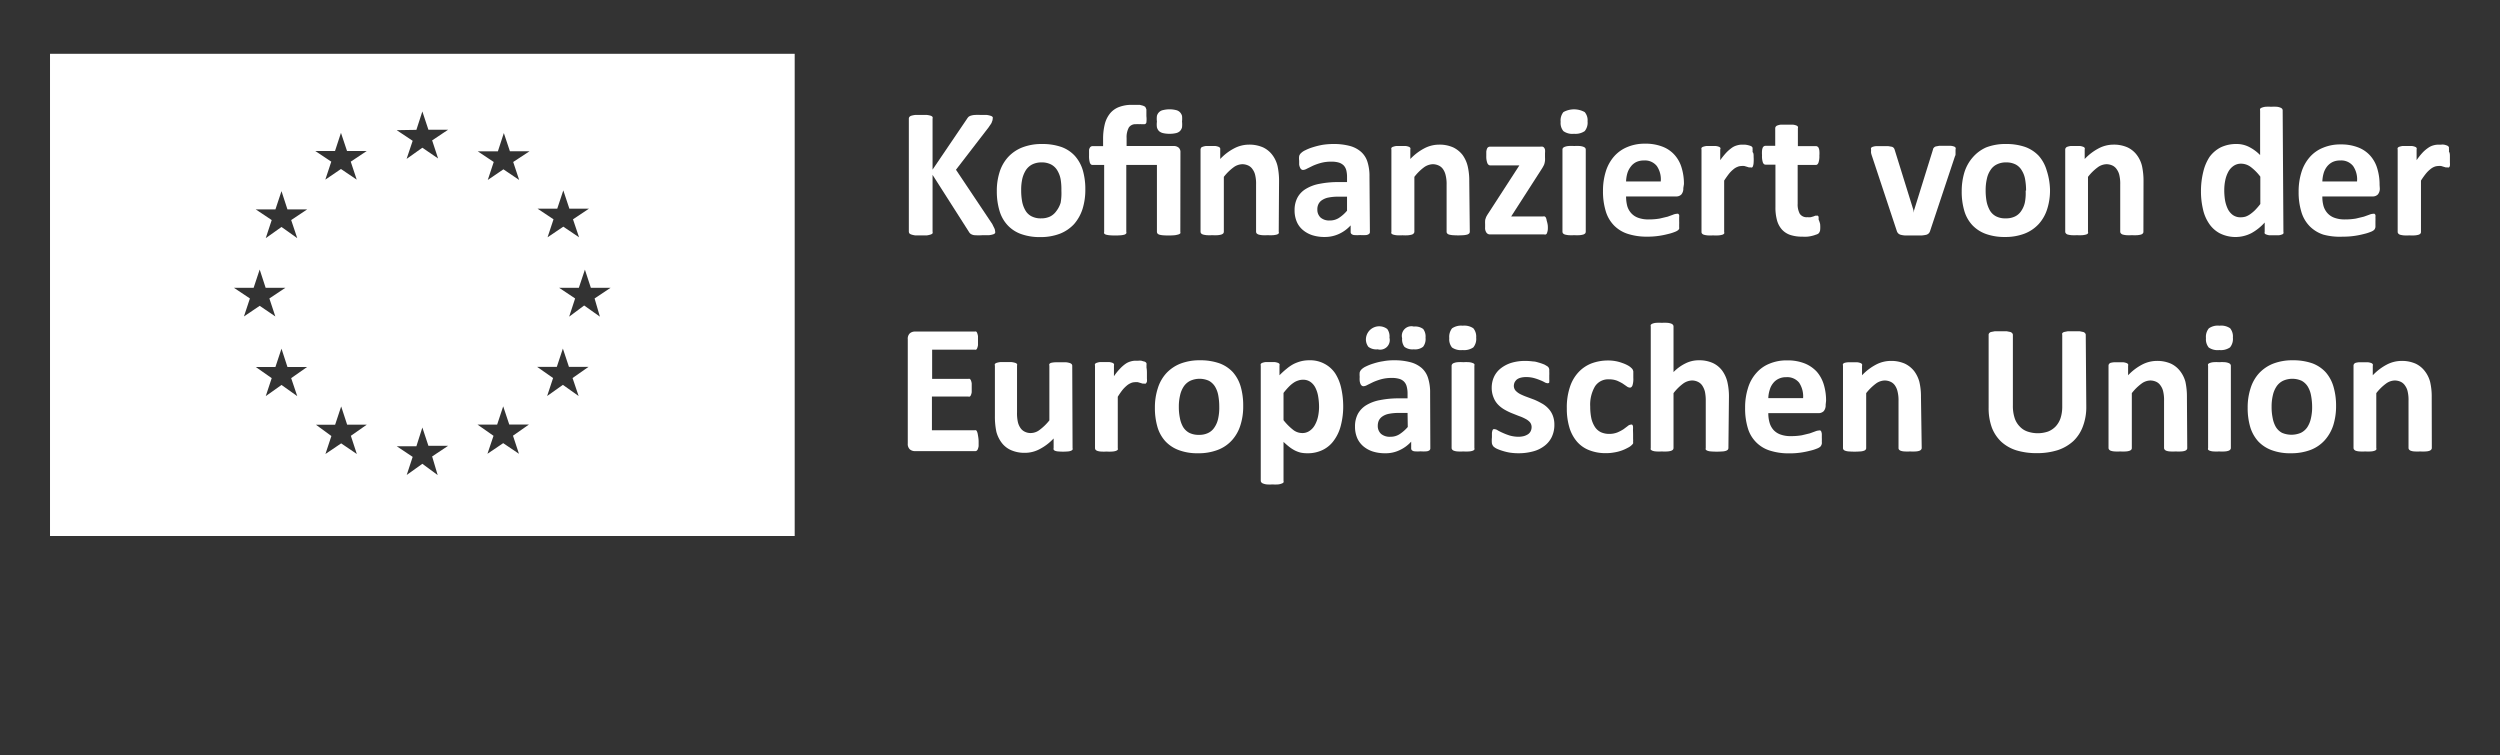 <?xml version="1.0" encoding="UTF-8"?>
<svg xmlns="http://www.w3.org/2000/svg" width="235" height="71" style="">
  <rect width="100%" height="100%" fill="#333333" stroke="none"/>
  <rect id="backgroundrect" width="100%" height="100%" x="0" y="0" fill="none" stroke="none" style="" class=""></rect>
  <defs>
    <style>.cls-1{fill:#fff;}</style>
  </defs>
  <g class="currentLayer" style="">
    <title>Layer 1</title>
    <g id="Ebene_2" data-name="Ebene 2" class="selected">
      <g id="_Logos" data-name="! Logos">
        <path class="cls-1" d="M4.701,5.056 V50.386 H74.701 V5.056 zM52.381,19.616 l0.57,-1.72 l0.57,1.72 h1.84 l-1.5,1 l0.57,1.69 l-1.48,-1 l-1.48,1 l0.56,-1.69 l-1.5,-1 zM21.991,27.056 h1.85 l0.57,-1.72 L24.971,27.056 h1.85 L25.321,28.056 l0.56,1.69 l-1.47,-1 l-1.48,1 L23.491,28.056 zm5.95,10.18 l-1.48,-1.05 l-1.48,1.05 l0.56,-1.69 l-1.5,-1.05 h1.85 l0.57,-1.72 l0.56,1.72 h1.85 l-1.5,1.05 zm-0.57,-16.55 l0.57,1.7 l-1.48,-1.05 l-1.48,1.05 l0.56,-1.7 l-1.5,-1 h1.85 l0.57,-1.72 l0.56,1.72 h1.85 zm4.12,-6.49 l0.56,-1.71 l0.57,1.71 h1.85 l-1.5,1 l0.56,1.69 l-1.48,-1 l-1.47,1 l0.56,-1.69 l-1.5,-1 zm2.05,28.48 l-1.47,-1 l-1.48,1 l0.56,-1.69 L29.701,39.926 H31.501 l0.57,-1.72 l0.56,1.71 h1.85 l-1.5,1.05 zm5.6,-30.47 L39.701,10.476 l0.57,1.72 h1.85 l-1.5,1 l0.56,1.7 L39.701,13.886 L38.221,14.936 l0.57,-1.7 l-1.5,-1 zm2,32.45 L39.701,43.596 l-1.47,1.05 l0.56,-1.7 l-1.5,-1 h1.85 L39.701,40.186 l0.57,1.72 h1.85 l-1.5,1 zm7.64,-2 l-1.48,-1 l-1.48,1 l0.57,-1.69 l-1.5,-1.05 h1.84 l0.57,-1.72 l0.57,1.71 h1.85 l-1.5,1.05 zm-0.54,-27.43 l0.56,1.69 l-1.48,-1 l-1.47,1 l0.56,-1.69 l-1.5,-1 H46.801 l0.56,-1.72 l0.57,1.71 h1.85 zm6.15,22 l-1.48,-1.05 l-1.48,1.05 l0.56,-1.69 l-1.5,-1.05 h1.85 l0.57,-1.72 l0.57,1.72 h1.84 l-1.5,1.05 zm2,-7.46 l-1.48,-1.05 L53.501,29.766 L54.061,28.056 L52.561,27.056 h1.85 l0.57,-1.71 L55.541,27.056 h1.85 L55.891,28.056 z" id="svg_1"></path>
        <path class="cls-1" d="M93.541,21.736 a0.31,0.31 0 0 1 0,0.17 a0.32,0.32 0 0 1 -0.18,0.12 a2.1,2.1 0 0 1 -0.37,0.08 l-0.59,0 a5.39,5.39 0 0 1 -0.82,0 a0.78,0.78 0 0 1 -0.35,-0.13 a0.68,0.68 0 0 1 -0.17,-0.21 l-3.4,-5.33 v5.33 a0.34,0.34 0 0 1 0,0.17 a0.43,0.43 0 0 1 -0.18,0.11 a2,2 0 0 1 -0.35,0.08 l-0.56,0 l-0.55,0 a2,2 0 0 1 -0.35,-0.08 a0.48,0.48 0 0 1 -0.19,-0.11 a0.34,0.34 0 0 1 -0.05,-0.17 V11.156 a0.28,0.28 0 0 1 0.05,-0.16 a0.39,0.39 0 0 1 0.19,-0.12 a2.15,2.15 0 0 1 0.35,-0.07 l0.55,0 l0.56,0 a2.15,2.15 0 0 1 0.35,0.07 a0.36,0.36 0 0 1 0.18,0.12 a0.28,0.28 0 0 1 0,0.16 v4.79 L90.901,11.166 a1,1 0 0 1 0.15,-0.19 a0.7,0.7 0 0 1 0.23,-0.11 a1.48,1.48 0 0 1 0.35,-0.06 a4.53,4.53 0 0 1 0.56,0 l0.57,0 a2,2 0 0 1 0.36,0.08 a0.35,0.35 0 0 1 0.19,0.12 a0.2,0.2 0 0 1 0,0.15 a0.62,0.62 0 0 1 -0.08,0.31 c0,0.1 -0.15,0.27 -0.29,0.49 l-3.08,4 L93.271,21.056 l0.23,0.47 A1.08,1.08 0 0 1 93.541,21.736 z" id="svg_2"></path>
        <path class="cls-1" d="M102.021,17.826 a6,6 0 0 1 -0.26,1.81 A4.06,4.06 0 0 1 100.971,21.056 a3.62,3.62 0 0 1 -1.33,0.91 a5.08,5.08 0 0 1 -1.87,0.32 a5.15,5.15 0 0 1 -1.8,-0.29 A3.19,3.19 0 0 1 94.701,21.156 a3.36,3.36 0 0 1 -0.75,-1.35 A6.32,6.32 0 0 1 93.701,17.986 a5.78,5.78 0 0 1 0.26,-1.81 a3.76,3.76 0 0 1 0.8,-1.41 A3.58,3.58 0 0 1 96.101,13.856 a5,5 0 0 1 1.86,-0.32 a5.42,5.42 0 0 1 1.81,0.28 a3.19,3.19 0 0 1 1.26,0.83 a3.55,3.55 0 0 1 0.75,1.35 A6.34,6.34 0 0 1 102.021,17.826 zm-2.25,0.09 A5.9,5.9 0 0 0 99.701,16.856 a2.47,2.47 0 0 0 -0.31,-0.83 a1.49,1.49 0 0 0 -0.58,-0.56 a1.89,1.89 0 0 0 -0.91,-0.2 a1.93,1.93 0 0 0 -0.85,0.18 a1.58,1.58 0 0 0 -0.6,0.52 a2.67,2.67 0 0 0 -0.35,0.82 a4.66,4.66 0 0 0 -0.11,1.1 a5.74,5.74 0 0 0 0.09,1.06 a2.62,2.62 0 0 0 0.31,0.84 a1.4,1.4 0 0 0 0.58,0.55 a1.87,1.87 0 0 0 0.9,0.19 A1.91,1.91 0 0 0 98.701,20.356 a1.58,1.58 0 0 0 0.6,-0.52 A2.45,2.45 0 0 0 99.701,19.056 A5.18,5.18 0 0 0 99.771,17.916 z" id="svg_3"></path>
        <path class="cls-1" d="M110.951,21.786 a0.3,0.3 0 0 1 0,0.15 A0.5,0.5 0 0 1 110.701,22.056 a1.8,1.8 0 0 1 -0.33,0.06 a7,7 0 0 1 -1.06,0 a1.93,1.93 0 0 1 -0.34,-0.06 a0.38,0.38 0 0 1 -0.17,-0.11 a0.3,0.3 0 0 1 -0.05,-0.15 V15.506 h-2.88 v6.28 a0.23,0.23 0 0 1 0,0.15 A0.38,0.38 0 0 1 105.701,22.056 a1.93,1.93 0 0 1 -0.34,0.06 a7,7 0 0 1 -1.06,0 a2.12,2.12 0 0 1 -0.34,-0.06 a0.38,0.38 0 0 1 -0.17,-0.11 a0.3,0.3 0 0 1 0,-0.15 V15.506 H102.701 c-0.11,0 -0.19,-0.06 -0.25,-0.2 a2.15,2.15 0 0 1 -0.08,-0.68 c0,-0.17 0,-0.31 0,-0.43 s0,-0.2 0.06,-0.27 a0.23,0.23 0 0 1 0.11,-0.14 a0.25,0.25 0 0 1 0.15,-0.05 h1 V13.056 a5.71,5.71 0 0 1 0.16,-1.39 a2.58,2.58 0 0 1 0.49,-1 A2,2 0 0 1 105.201,10.056 a3.26,3.26 0 0 1 1.19,-0.2 l0.38,0 l0.37,0 l0.31,0.08 l0.18,0.09 a0.41,0.41 0 0 1 0.07,0.11 a0.91,0.91 0 0 1 0.06,0.16 q0,0.09 0,0.24 c0,0.11 0,0.23 0,0.38 a2.53,2.53 0 0 1 0,0.59 a0.2,0.2 0 0 1 -0.19,0.17 l-0.12,0 l-0.15,0 a1,1 0 0 0 -0.22,0 a1.32,1.32 0 0 0 -0.3,0 a0.74,0.74 0 0 0 -0.67,0.31 a1.91,1.91 0 0 0 -0.21,1 v0.74 h4.4 a0.7,0.7 0 0 1 0.49,0.15 a0.55,0.55 0 0 1 0.17,0.45 zm0.16,-10.36 a2.61,2.61 0 0 1 0,0.54 a0.79,0.79 0 0 1 -0.2,0.36 a0.8,0.8 0 0 1 -0.38,0.19 a2.43,2.43 0 0 1 -0.59,0.06 a2.52,2.52 0 0 1 -0.6,-0.06 a0.89,0.89 0 0 1 -0.39,-0.19 a0.79,0.79 0 0 1 -0.2,-0.36 a2.06,2.06 0 0 1 0,-0.54 a2.07,2.07 0 0 1 0,-0.53 a0.74,0.74 0 0 1 0.59,-0.55 a2.47,2.47 0 0 1 0.6,-0.07 a2.38,2.38 0 0 1 0.59,0.07 a0.73,0.73 0 0 1 0.38,0.2 a0.81,0.81 0 0 1 0.2,0.35 A2.65,2.65 0 0 1 111.111,11.426 z" id="svg_4"></path>
        <path class="cls-1" d="M120.201,21.786 a0.23,0.23 0 0 1 0,0.15 a0.38,0.38 0 0 1 -0.17,0.11 a1.93,1.93 0 0 1 -0.34,0.06 a4,4 0 0 1 -0.52,0 a4.19,4.19 0 0 1 -0.54,0 a1.8,1.8 0 0 1 -0.33,-0.06 a0.5,0.5 0 0 1 -0.18,-0.11 a0.3,0.3 0 0 1 -0.05,-0.15 V17.356 a3.46,3.46 0 0 0 -0.08,-0.88 a1.46,1.46 0 0 0 -0.24,-0.55 a1,1 0 0 0 -0.4,-0.36 a1.34,1.34 0 0 0 -0.58,-0.13 a1.45,1.45 0 0 0 -0.84,0.31 a4.57,4.57 0 0 0 -0.89,0.88 v5.16 a0.3,0.3 0 0 1 -0.05,0.15 a0.5,0.5 0 0 1 -0.18,0.11 a1.8,1.8 0 0 1 -0.33,0.06 a4.11,4.11 0 0 1 -0.53,0 a4,4 0 0 1 -0.53,0 a2.12,2.12 0 0 1 -0.34,-0.06 a0.5,0.5 0 0 1 -0.18,-0.11 a0.3,0.3 0 0 1 -0.05,-0.15 V14.056 a0.25,0.25 0 0 1 0.05,-0.15 c0,-0.05 0.08,-0.08 0.15,-0.11 a1.54,1.54 0 0 1 0.29,-0.07 l0.45,0 l0.46,0 a1.13,1.13 0 0 1 0.28,0.07 a0.3,0.3 0 0 1 0.15,0.11 A0.24,0.24 0 0 1 114.701,14.056 v0.89 a4.86,4.86 0 0 1 1.31,-1 a3,3 0 0 1 1.38,-0.35 a3.17,3.17 0 0 1 1.34,0.26 a2.35,2.35 0 0 1 0.87,0.71 a2.82,2.82 0 0 1 0.49,1.05 a6.62,6.62 0 0 1 0.14,1.44 z" id="svg_5"></path>
        <path class="cls-1" d="M128.771,21.806 a0.22,0.22 0 0 1 -0.09,0.19 a0.53,0.53 0 0 1 -0.27,0.1 a3.72,3.72 0 0 1 -0.55,0 a3.85,3.85 0 0 1 -0.57,0 a0.45,0.45 0 0 1 -0.25,-0.1 a0.24,0.24 0 0 1 -0.08,-0.19 v-0.62 a3.38,3.38 0 0 1 -1.09,0.8 a3.15,3.15 0 0 1 -1.36,0.29 a3.72,3.72 0 0 1 -1.13,-0.16 a2.63,2.63 0 0 1 -0.89,-0.48 a2.07,2.07 0 0 1 -0.59,-0.78 a2.7,2.7 0 0 1 -0.21,-1.1 a2.48,2.48 0 0 1 0.27,-1.18 a2.14,2.14 0 0 1 0.79,-0.82 a3.75,3.75 0 0 1 1.3,-0.48 a8.92,8.92 0 0 1 1.82,-0.16 h0.75 v-0.47 a2.51,2.51 0 0 0 -0.07,-0.64 a1.08,1.08 0 0 0 -0.24,-0.45 a1.13,1.13 0 0 0 -0.45,-0.27 a2.38,2.38 0 0 0 -0.7,-0.09 a3.65,3.65 0 0 0 -1,0.12 a5.12,5.12 0 0 0 -0.76,0.27 l-0.55,0.27 a0.83,0.83 0 0 1 -0.36,0.12 a0.25,0.25 0 0 1 -0.17,-0.06 a0.43,0.43 0 0 1 -0.12,-0.17 a1,1 0 0 1 -0.08,-0.28 c0,-0.11 0,-0.23 0,-0.36 a1.65,1.65 0 0 1 0,-0.43 a0.59,0.59 0 0 1 0.17,-0.28 a1.43,1.43 0 0 1 0.42,-0.28 a4.38,4.38 0 0 1 0.71,-0.28 a7.24,7.24 0 0 1 0.89,-0.22 a6.63,6.63 0 0 1 1,-0.08 a5.87,5.87 0 0 1 1.56,0.18 a2.61,2.61 0 0 1 1.06,0.55 a2.09,2.09 0 0 1 0.61,0.95 a4.38,4.38 0 0 1 0.19,1.38 zm-2.15,-3.32 h-0.83 a4.62,4.62 0 0 0 -0.9,0.08 a1.62,1.62 0 0 0 -0.61,0.24 a0.92,0.92 0 0 0 -0.34,0.37 a1.06,1.06 0 0 0 -0.11,0.51 a1,1 0 0 0 0.31,0.77 a1.24,1.24 0 0 0 0.85,0.27 a1.57,1.57 0 0 0 0.85,-0.23 a3.45,3.45 0 0 0 0.78,-0.69 z" id="svg_6"></path>
        <path class="cls-1" d="M138.161,21.786 a0.3,0.3 0 0 1 -0.05,0.15 a0.5,0.5 0 0 1 -0.18,0.11 a1.8,1.8 0 0 1 -0.33,0.06 a7,7 0 0 1 -1.06,0 a1.93,1.93 0 0 1 -0.34,-0.06 a0.38,0.38 0 0 1 -0.17,-0.11 a0.23,0.23 0 0 1 -0.05,-0.15 V17.356 a3.39,3.39 0 0 0 -0.09,-0.88 a1.63,1.63 0 0 0 -0.23,-0.55 a1,1 0 0 0 -0.41,-0.36 a1.31,1.31 0 0 0 -0.58,-0.13 a1.51,1.51 0 0 0 -0.84,0.31 a4.55,4.55 0 0 0 -0.88,0.88 v5.16 a0.24,0.24 0 0 1 -0.06,0.15 A0.38,0.38 0 0 1 132.701,22.056 a2.12,2.12 0 0 1 -0.34,0.06 a4,4 0 0 1 -0.53,0 a4.11,4.11 0 0 1 -0.53,0 a1.8,1.8 0 0 1 -0.33,-0.06 a0.37,0.37 0 0 1 -0.18,-0.11 a0.23,0.23 0 0 1 0,-0.15 V14.056 a0.24,0.24 0 0 1 0,-0.15 a0.29,0.29 0 0 1 0.16,-0.11 a1.37,1.37 0 0 1 0.29,-0.07 l0.44,0 l0.47,0 a1.26,1.26 0 0 1 0.28,0.07 a0.31,0.31 0 0 1 0.14,0.11 a0.24,0.24 0 0 1 0,0.15 v0.89 a5,5 0 0 1 1.31,-1 a3,3 0 0 1 1.39,-0.35 a3.12,3.12 0 0 1 1.33,0.26 a2.47,2.47 0 0 1 0.88,0.71 a3,3 0 0 1 0.48,1.05 a6,6 0 0 1 0.15,1.44 z" id="svg_7"></path>
        <path class="cls-1" d="M145.491,21.186 a2.72,2.72 0 0 1 0,0.43 a1.42,1.42 0 0 1 -0.07,0.28 a0.23,0.23 0 0 1 -0.11,0.14 a0.29,0.29 0 0 1 -0.16,0 h-5.06 a0.41,0.41 0 0 1 -0.36,-0.16 a0.76,0.76 0 0 1 -0.13,-0.51 V21.056 a2.3,2.3 0 0 1 0,-0.28 a0.64,0.64 0 0 1 0.05,-0.24 a1.22,1.22 0 0 1 0.1,-0.24 c0.05,-0.08 0.1,-0.17 0.17,-0.27 l2.9,-4.48 h-2.74 q-0.17,0 -0.27,-0.21 a1.77,1.77 0 0 1 -0.1,-0.67 c0,-0.17 0,-0.31 0,-0.42 a1.15,1.15 0 0 1 0.07,-0.27 a0.27,0.27 0 0 1 0.11,-0.14 a0.31,0.31 0 0 1 0.17,-0.05 h4.73 a0.66,0.66 0 0 1 0.21,0 a0.28,0.28 0 0 1 0.14,0.09 a0.48,0.48 0 0 1 0.09,0.19 a1.42,1.42 0 0 1 0,0.31 v0.42 a2.69,2.69 0 0 1 0,0.31 a2,2 0 0 1 -0.05,0.26 a0.82,0.82 0 0 1 -0.1,0.24 a2.43,2.43 0 0 1 -0.15,0.26 l-2.88,4.48 h3 a0.37,0.37 0 0 1 0.15,0 a0.26,0.26 0 0 1 0.12,0.13 a1,1 0 0 1 0.07,0.27 A2.46,2.46 0 0 1 145.491,21.186 z" id="svg_8"></path>
        <path class="cls-1" d="M149.231,11.406 a1.25,1.25 0 0 1 -0.27,0.92 a1.55,1.55 0 0 1 -1,0.25 a1.44,1.44 0 0 1 -1,-0.25 A1.18,1.18 0 0 1 146.701,11.456 a1.25,1.25 0 0 1 0.26,-0.92 a2.07,2.07 0 0 1 2,0 A1.17,1.17 0 0 1 149.231,11.406 zm-0.17,10.38 a0.3,0.3 0 0 1 -0.05,0.15 a0.5,0.5 0 0 1 -0.18,0.11 a2,2 0 0 1 -0.33,0.06 a4.11,4.11 0 0 1 -0.53,0 a4,4 0 0 1 -0.53,0 a2.12,2.12 0 0 1 -0.34,-0.06 a0.5,0.5 0 0 1 -0.18,-0.11 a0.3,0.3 0 0 1 -0.05,-0.15 V14.056 a0.3,0.3 0 0 1 0.05,-0.15 a0.5,0.5 0 0 1 0.18,-0.11 a1.35,1.35 0 0 1 0.34,-0.07 a3.7,3.7 0 0 1 0.53,0 a3.89,3.89 0 0 1 0.53,0 a1.26,1.26 0 0 1 0.33,0.07 a0.5,0.5 0 0 1 0.18,0.11 a0.3,0.3 0 0 1 0.05,0.15 z" id="svg_9"></path>
        <path class="cls-1" d="M158.231,17.686 a0.85,0.85 0 0 1 -0.18,0.59 a0.65,0.65 0 0 1 -0.49,0.19 h-4.71 a3.58,3.58 0 0 0 0.11,0.9 a1.74,1.74 0 0 0 0.38,0.68 a1.61,1.61 0 0 0 0.66,0.43 a2.78,2.78 0 0 0 1,0.15 a5.87,5.87 0 0 0 1,-0.08 l0.76,-0.18 l0.52,-0.19 a1.08,1.08 0 0 1 0.34,-0.08 a0.25,0.25 0 0 1 0.13,0 a0.35,0.35 0 0 1 0.09,0.11 a0.9,0.9 0 0 1 0,0.22 c0,0.1 0,0.22 0,0.36 a3.22,3.22 0 0 1 0,0.33 c0,0.09 0,0.16 0,0.23 a0.75,0.75 0 0 1 0,0.16 a0.47,0.47 0 0 1 -0.09,0.12 a1.07,1.07 0 0 1 -0.31,0.17 a4.09,4.09 0 0 1 -0.64,0.2 a7.93,7.93 0 0 1 -0.9,0.18 a7.21,7.21 0 0 1 -1.07,0.07 a5.76,5.76 0 0 1 -1.81,-0.26 a3.16,3.16 0 0 1 -1.3,-0.79 a3.23,3.23 0 0 1 -0.78,-1.34 a6.3,6.3 0 0 1 -0.26,-1.89 a6.08,6.08 0 0 1 0.27,-1.87 a3.89,3.89 0 0 1 0.78,-1.4 a3.35,3.35 0 0 1 1.25,-0.88 a4.16,4.16 0 0 1 1.66,-0.31 a4.36,4.36 0 0 1 1.66,0.29 a2.91,2.91 0 0 1 1.13,0.79 a3.14,3.14 0 0 1 0.65,1.21 a5.15,5.15 0 0 1 0.21,1.51 zM156.111,17.056 a2.21,2.21 0 0 0 -0.37,-1.45 a1.42,1.42 0 0 0 -1.22,-0.52 a1.62,1.62 0 0 0 -0.72,0.15 a1.43,1.43 0 0 0 -0.51,0.43 a1.91,1.91 0 0 0 -0.32,0.62 a3.18,3.18 0 0 0 -0.12,0.77 z" id="svg_10"></path>
        <path class="cls-1" d="M164.841,14.756 a3.71,3.71 0 0 1 0,0.51 a1.11,1.11 0 0 1 -0.05,0.31 a0.27,0.27 0 0 1 -0.09,0.16 a0.21,0.21 0 0 1 -0.14,0 l-0.16,0 l-0.19,-0.06 l-0.24,-0.07 a1.29,1.29 0 0 0 -0.29,0 a0.94,0.94 0 0 0 -0.36,0.08 a1.29,1.29 0 0 0 -0.38,0.23 a2.64,2.64 0 0 0 -0.41,0.41 c-0.14,0.18 -0.29,0.39 -0.46,0.65 v4.83 a0.23,0.23 0 0 1 0,0.15 a0.37,0.37 0 0 1 -0.18,0.11 a1.8,1.8 0 0 1 -0.33,0.06 a4.11,4.11 0 0 1 -0.53,0 a4,4 0 0 1 -0.53,0 a1.8,1.8 0 0 1 -0.33,-0.06 a0.37,0.37 0 0 1 -0.18,-0.11 a0.23,0.23 0 0 1 -0.05,-0.15 V14.056 a0.24,0.24 0 0 1 0,-0.15 a0.3,0.3 0 0 1 0.15,-0.11 a1.67,1.67 0 0 1 0.3,-0.07 l0.44,0 l0.46,0 a1.23,1.23 0 0 1 0.29,0.07 a0.31,0.31 0 0 1 0.14,0.11 A0.24,0.24 0 0 1 161.701,14.056 v1 a7.2,7.2 0 0 1 0.58,-0.72 a3.78,3.78 0 0 1 0.51,-0.44 a1.46,1.46 0 0 1 0.49,-0.23 a1.59,1.59 0 0 1 0.48,-0.07 l0.24,0 a2.12,2.12 0 0 1 0.52,0.11 a0.35,0.35 0 0 1 0.15,0.08 a0.36,0.36 0 0 1 0.07,0.1 a0.84,0.84 0 0 1 0,0.14 a1.65,1.65 0 0 1 0,0.27 C164.841,14.376 164.841,14.546 164.841,14.756 z" id="svg_11"></path>
        <path class="cls-1" d="M171.091,21.056 a2.86,2.86 0 0 1 0,0.59 a0.61,0.61 0 0 1 -0.13,0.28 A0.57,0.57 0 0 1 170.701,22.056 a2.42,2.42 0 0 1 -0.35,0.11 a3,3 0 0 1 -0.45,0.08 a3.85,3.85 0 0 1 -0.48,0 a3.5,3.5 0 0 1 -1.13,-0.16 a1.87,1.87 0 0 1 -0.79,-0.51 a2.16,2.16 0 0 1 -0.46,-0.86 a4.53,4.53 0 0 1 -0.15,-1.24 v-4 h-0.93 c-0.11,0 -0.19,-0.06 -0.25,-0.2 a1.89,1.89 0 0 1 -0.08,-0.68 a2.75,2.75 0 0 1 0,-0.43 a0.9,0.9 0 0 1 0.06,-0.27 a0.27,0.27 0 0 1 0.11,-0.14 a0.27,0.27 0 0 1 0.15,-0.05 h0.92 V12.056 a0.27,0.27 0 0 1 0.05,-0.15 a0.32,0.32 0 0 1 0.18,-0.12 a1.17,1.17 0 0 1 0.33,-0.07 l0.53,0 l0.53,0 a1.18,1.18 0 0 1 0.34,0.07 a0.32,0.32 0 0 1 0.17,0.12 a0.21,0.21 0 0 1 0,0.15 V13.736 H170.701 a0.25,0.25 0 0 1 0.15,0.05 a0.27,0.27 0 0 1 0.11,0.14 a0.9,0.9 0 0 1 0.06,0.27 a2.63,2.63 0 0 1 0,0.43 a1.84,1.84 0 0 1 -0.09,0.68 c-0.06,0.14 -0.14,0.2 -0.25,0.2 h-1.7 v3.64 a1.82,1.82 0 0 0 0.2,0.95 a0.77,0.77 0 0 0 0.72,0.32 a1.48,1.48 0 0 0 0.31,0 l0.25,-0.07 l0.18,-0.07 l0.13,0 a0.17,0.17 0 0 1 0.1,0 a0.23,0.23 0 0 1 0.08,0.12 c0,0.06 0,0.15 0,0.25 A2.25,2.25 0 0 1 171.091,21.056 z" id="svg_12"></path>
        <path class="cls-1" d="M183.821,14.056 v0.1 s0,0.09 0,0.14 s0,0.1 0,0.17 s0,0.13 -0.05,0.21 l-2.33,7 a0.67,0.67 0 0 1 -0.12,0.24 a0.55,0.55 0 0 1 -0.24,0.15 a3.24,3.24 0 0 1 -0.46,0.07 h-0.76 c-0.31,0 -0.56,0 -0.75,0 a2.13,2.13 0 0 1 -0.46,-0.07 a0.55,0.55 0 0 1 -0.24,-0.15 a0.62,0.62 0 0 1 -0.12,-0.23 l-2.32,-7 a2.54,2.54 0 0 1 -0.09,-0.31 a1.06,1.06 0 0 1 0,-0.2 V14.056 a0.24,0.24 0 0 1 0,-0.15 a0.32,0.32 0 0 1 0.17,-0.11 a1.23,1.23 0 0 1 0.34,-0.06 l0.53,0 l0.57,0 l0.35,0.06 a0.41,0.41 0 0 1 0.18,0.12 a0.54,0.54 0 0 1 0.08,0.17 l1.77,5.69 l0,0.22 l0.05,-0.22 L181.701,14.056 a0.3,0.3 0 0 1 0.08,-0.17 a0.41,0.41 0 0 1 0.18,-0.12 l0.32,-0.06 l0.54,0 l0.52,0 a1.14,1.14 0 0 1 0.32,0.06 a0.29,0.29 0 0 1 0.16,0.11 A0.24,0.24 0 0 1 183.821,14.056 z" id="svg_13"></path>
        <path class="cls-1" d="M192.701,17.826 a5.74,5.74 0 0 1 -0.26,1.81 a3.76,3.76 0 0 1 -0.79,1.41 a3.54,3.54 0 0 1 -1.33,0.91 a5,5 0 0 1 -1.86,0.32 a5.15,5.15 0 0 1 -1.8,-0.29 a3.3,3.3 0 0 1 -1.27,-0.83 a3.36,3.36 0 0 1 -0.75,-1.35 a6.32,6.32 0 0 1 -0.24,-1.82 a6.09,6.09 0 0 1 0.26,-1.81 a3.9,3.9 0 0 1 0.8,-1.41 A3.58,3.58 0 0 1 186.701,13.856 a5,5 0 0 1 1.87,-0.32 a5.4,5.4 0 0 1 1.8,0.28 a3.3,3.3 0 0 1 1.27,0.83 a3.54,3.54 0 0 1 0.74,1.35 A6.34,6.34 0 0 1 192.701,17.826 zm-2.25,0.09 a5.9,5.9 0 0 0 -0.09,-1.06 a2.28,2.28 0 0 0 -0.31,-0.83 a1.46,1.46 0 0 0 -0.57,-0.56 a1.91,1.91 0 0 0 -0.91,-0.2 a1.87,1.87 0 0 0 -0.85,0.18 a1.44,1.44 0 0 0 -0.6,0.52 a2.26,2.26 0 0 0 -0.35,0.82 a4.63,4.63 0 0 0 -0.12,1.1 a5.74,5.74 0 0 0 0.09,1.06 a2.87,2.87 0 0 0 0.31,0.84 a1.46,1.46 0 0 0 0.58,0.55 a1.87,1.87 0 0 0 0.9,0.19 a1.91,1.91 0 0 0 0.86,-0.17 a1.44,1.44 0 0 0 0.6,-0.52 a2.26,2.26 0 0 0 0.35,-0.82 A4.6,4.6 0 0 0 190.411,17.916 z" id="svg_14"></path>
        <path class="cls-1" d="M201.481,21.786 a0.23,0.23 0 0 1 -0.05,0.15 a0.38,0.38 0 0 1 -0.17,0.11 a1.77,1.77 0 0 1 -0.34,0.06 a4,4 0 0 1 -0.52,0 a4.28,4.28 0 0 1 -0.54,0 a1.8,1.8 0 0 1 -0.33,-0.06 a0.38,0.38 0 0 1 -0.17,-0.11 a0.24,0.24 0 0 1 -0.06,-0.15 V17.356 a3.46,3.46 0 0 0 -0.08,-0.88 a1.46,1.46 0 0 0 -0.24,-0.55 a1,1 0 0 0 -0.4,-0.36 a1.34,1.34 0 0 0 -0.58,-0.13 a1.45,1.45 0 0 0 -0.84,0.31 a4.57,4.57 0 0 0 -0.89,0.88 v5.16 a0.23,0.23 0 0 1 0,0.15 a0.37,0.37 0 0 1 -0.18,0.11 a1.8,1.8 0 0 1 -0.33,0.06 a4.11,4.11 0 0 1 -0.53,0 a4,4 0 0 1 -0.53,0 a2.12,2.12 0 0 1 -0.34,-0.06 a0.38,0.38 0 0 1 -0.17,-0.11 a0.24,0.24 0 0 1 -0.06,-0.15 V14.056 a0.25,0.25 0 0 1 0.05,-0.15 a0.3,0.3 0 0 1 0.15,-0.11 a1.77,1.77 0 0 1 0.29,-0.07 l0.45,0 l0.46,0 a1.13,1.13 0 0 1 0.28,0.07 a0.3,0.3 0 0 1 0.15,0.11 a0.24,0.24 0 0 1 0,0.15 v0.89 a5,5 0 0 1 1.31,-1 a3,3 0 0 1 1.38,-0.35 a3.14,3.14 0 0 1 1.34,0.26 a2.35,2.35 0 0 1 0.87,0.71 a2.82,2.82 0 0 1 0.49,1.05 a6.62,6.62 0 0 1 0.14,1.44 z" id="svg_15"></path>
        <path class="cls-1" d="M214.641,21.786 a0.29,0.29 0 0 1 0,0.16 a0.28,0.28 0 0 1 -0.15,0.1 a1.26,1.26 0 0 1 -0.28,0.07 h-0.89 a1.26,1.26 0 0 1 -0.28,-0.07 a0.32,0.32 0 0 1 -0.16,-0.1 a0.3,0.3 0 0 1 0,-0.16 v-0.87 a4.74,4.74 0 0 1 -1.25,1 a3.28,3.28 0 0 1 -3,0 a2.79,2.79 0 0 1 -1,-0.93 a3.86,3.86 0 0 1 -0.56,-1.36 a7.21,7.21 0 0 1 -0.18,-1.63 a7.53,7.53 0 0 1 0.22,-1.86 A4.37,4.37 0 0 1 207.701,14.746 a3,3 0 0 1 1.06,-0.9 a3.37,3.37 0 0 1 1.46,-0.31 a2.56,2.56 0 0 1 1.18,0.27 a4,4 0 0 1 1.05,0.77 V10.386 a0.3,0.3 0 0 1 0,-0.16 a0.38,0.38 0 0 1 0.17,-0.11 a1.31,1.31 0 0 1 0.34,-0.08 a4,4 0 0 1 0.53,0 a4.11,4.11 0 0 1 0.53,0 a1.14,1.14 0 0 1 0.33,0.08 a0.38,0.38 0 0 1 0.17,0.11 a0.24,0.24 0 0 1 0.05,0.16 zm-2.17,-5.18 a4.56,4.56 0 0 0 -0.9,-0.91 a1.53,1.53 0 0 0 -0.9,-0.31 a1.21,1.21 0 0 0 -0.73,0.22 a1.57,1.57 0 0 0 -0.49,0.56 a2.91,2.91 0 0 0 -0.28,0.8 a4.43,4.43 0 0 0 -0.09,0.9 a5.78,5.78 0 0 0 0.07,0.94 a3.23,3.23 0 0 0 0.26,0.83 a1.57,1.57 0 0 0 0.47,0.57 a1.21,1.21 0 0 0 0.75,0.22 a1.61,1.61 0 0 0 0.44,-0.06 a1.75,1.75 0 0 0 0.43,-0.22 a3.68,3.68 0 0 0 0.46,-0.38 a6.59,6.59 0 0 0 0.51,-0.59 z" id="svg_16"></path>
        <path class="cls-1" d="M223.701,17.686 a0.85,0.85 0 0 1 -0.18,0.59 a0.66,0.66 0 0 1 -0.49,0.19 H218.301 a3.17,3.17 0 0 0 0.11,0.9 a1.74,1.74 0 0 0 0.38,0.68 a1.61,1.61 0 0 0 0.66,0.43 a2.78,2.78 0 0 0 1,0.15 a5.87,5.87 0 0 0 1,-0.08 l0.75,-0.18 l0.53,-0.19 a1.08,1.08 0 0 1 0.34,-0.08 a0.28,0.28 0 0 1 0.13,0 a0.35,0.35 0 0 1 0.09,0.11 a1,1 0 0 1 0,0.22 a3.53,3.53 0 0 1 0,0.36 c0,0.13 0,0.24 0,0.33 s0,0.16 0,0.23 a0.75,0.75 0 0 1 -0.05,0.16 a0.47,0.47 0 0 1 -0.09,0.12 a1.07,1.07 0 0 1 -0.31,0.17 a4.09,4.09 0 0 1 -0.64,0.2 a7.93,7.93 0 0 1 -0.9,0.18 a7.21,7.21 0 0 1 -1.07,0.07 A5.87,5.87 0 0 1 218.401,22.056 a3.19,3.19 0 0 1 -1.29,-0.79 a3.23,3.23 0 0 1 -0.78,-1.34 a6.3,6.3 0 0 1 -0.26,-1.89 a6.08,6.08 0 0 1 0.27,-1.87 a3.89,3.89 0 0 1 0.78,-1.4 a3.27,3.27 0 0 1 1.25,-0.88 a4.15,4.15 0 0 1 1.65,-0.31 a4.38,4.38 0 0 1 1.67,0.29 a2.91,2.91 0 0 1 1.13,0.79 a3.14,3.14 0 0 1 0.65,1.21 a5.15,5.15 0 0 1 0.21,1.51 zM221.561,17.056 a2.21,2.21 0 0 0 -0.37,-1.45 a1.42,1.42 0 0 0 -1.22,-0.52 a1.59,1.59 0 0 0 -0.72,0.15 a1.56,1.56 0 0 0 -0.52,0.43 a1.9,1.9 0 0 0 -0.31,0.62 a3.18,3.18 0 0 0 -0.12,0.77 z" id="svg_17"></path>
        <path class="cls-1" d="M230.291,14.756 c0,0.21 0,0.38 0,0.51 a1.66,1.66 0 0 1 0,0.31 a0.27,0.27 0 0 1 -0.09,0.16 a0.23,0.23 0 0 1 -0.14,0 l-0.16,0 l-0.2,-0.06 l-0.23,-0.07 a1.36,1.36 0 0 0 -0.29,0 a1,1 0 0 0 -0.37,0.08 a1.39,1.39 0 0 0 -0.37,0.23 a2.64,2.64 0 0 0 -0.41,0.41 a7,7 0 0 0 -0.46,0.65 v4.83 a0.23,0.23 0 0 1 -0.05,0.15 a0.37,0.37 0 0 1 -0.18,0.11 a1.8,1.8 0 0 1 -0.33,0.06 a4.11,4.11 0 0 1 -0.53,0 a4,4 0 0 1 -0.53,0 a2.12,2.12 0 0 1 -0.34,-0.06 a0.38,0.38 0 0 1 -0.17,-0.11 a0.24,0.24 0 0 1 -0.06,-0.15 V14.056 a0.25,0.25 0 0 1 0,-0.15 a0.3,0.3 0 0 1 0.15,-0.11 a1.77,1.77 0 0 1 0.29,-0.07 l0.45,0 l0.46,0 a1.13,1.13 0 0 1 0.28,0.07 a0.3,0.3 0 0 1 0.15,0.11 a0.24,0.24 0 0 1 0,0.15 v1 a6,6 0 0 1 0.57,-0.72 a3.29,3.29 0 0 1 0.52,-0.44 a1.51,1.51 0 0 1 0.48,-0.23 a1.71,1.71 0 0 1 0.49,-0.07 l0.24,0 a1.26,1.26 0 0 1 0.27,0 a1.49,1.49 0 0 1 0.25,0.07 a0.42,0.42 0 0 1 0.15,0.08 a0.36,0.36 0 0 1 0.07,0.1 s0,0.08 0,0.14 a1.65,1.65 0 0 1 0,0.27 C230.291,14.376 230.291,14.546 230.291,14.756 z" id="svg_18"></path>
        <path class="cls-1" d="M91.991,41.516 c0,0.16 0,0.3 0,0.42 a1.31,1.31 0 0 1 -0.07,0.27 a0.36,0.36 0 0 1 -0.1,0.15 a0.23,0.23 0 0 1 -0.15,0.05 H86.011 a0.73,0.73 0 0 1 -0.49,-0.17 a0.69,0.69 0 0 1 -0.19,-0.55 v-9.8 a0.69,0.69 0 0 1 0.19,-0.55 a0.73,0.73 0 0 1 0.49,-0.17 h5.61 a0.33,0.33 0 0 1 0.14,0 a0.34,0.34 0 0 1 0.1,0.16 a1.31,1.31 0 0 1 0.07,0.27 c0,0.12 0,0.26 0,0.43 s0,0.3 0,0.42 a1.31,1.31 0 0 1 -0.07,0.27 a0.36,0.36 0 0 1 -0.1,0.15 a0.24,0.24 0 0 1 -0.14,0 h-4 v2.75 h3.4 a0.23,0.23 0 0 1 0.14,0 a0.35,0.35 0 0 1 0.11,0.15 a1.31,1.31 0 0 1 0.07,0.27 c0,0.11 0,0.25 0,0.41 s0,0.31 0,0.42 a1.05,1.05 0 0 1 -0.07,0.26 a0.3,0.3 0 0 1 -0.11,0.15 a0.23,0.23 0 0 1 -0.14,0 H87.601 v3.17 h4 a0.3,0.3 0 0 1 0.15,0 a0.36,0.36 0 0 1 0.1,0.15 a1.26,1.26 0 0 1 0.07,0.28 C91.981,41.206 91.991,41.346 91.991,41.516 z" id="svg_19"></path>
        <path class="cls-1" d="M100.821,42.116 a0.28,0.28 0 0 1 0,0.15 a0.34,0.34 0 0 1 -0.16,0.11 a0.9,0.9 0 0 1 -0.28,0.06 a5.19,5.19 0 0 1 -0.91,0 a1,1 0 0 1 -0.29,-0.06 a0.27,0.27 0 0 1 -0.14,-0.11 a0.3,0.3 0 0 1 0,-0.15 v-0.9 a4.86,4.86 0 0 1 -1.31,1 a2.94,2.94 0 0 1 -1.37,0.35 a3.14,3.14 0 0 1 -1.34,-0.26 a2.22,2.22 0 0 1 -0.88,-0.71 a3,3 0 0 1 -0.48,-1 a6.82,6.82 0 0 1 -0.14,-1.48 V34.366 a0.2,0.2 0 0 1 0,-0.15 a0.32,0.32 0 0 1 0.17,-0.11 a1.81,1.81 0 0 1 0.34,-0.07 l0.52,0 l0.53,0 a2,2 0 0 1 0.34,0.07 a0.4,0.4 0 0 1 0.18,0.11 a0.25,0.25 0 0 1 0,0.15 v4.38 a3.8,3.8 0 0 0 0.08,0.93 a1.61,1.61 0 0 0 0.24,0.55 a1,1 0 0 0 0.4,0.35 a1.21,1.21 0 0 0 0.58,0.13 a1.39,1.39 0 0 0 0.84,-0.31 a4.87,4.87 0 0 0 0.9,-0.88 V34.366 a0.2,0.2 0 0 1 0,-0.15 a0.32,0.32 0 0 1 0.17,-0.11 A1.87,1.87 0 0 1 99.201,34.056 L99.701,34.056 l0.53,0 a1.68,1.68 0 0 1 0.33,0.07 a0.4,0.4 0 0 1 0.18,0.11 a0.25,0.25 0 0 1 0.05,0.15 z" id="svg_20"></path>
        <path class="cls-1" d="M107.811,35.056 c0,0.21 0,0.38 0,0.51 a1.66,1.66 0 0 1 0,0.31 A0.45,0.45 0 0 1 107.701,36.056 a0.24,0.24 0 0 1 -0.15,0 l-0.15,0 l-0.2,-0.06 l-0.24,-0.07 a1.29,1.29 0 0 0 -0.29,0 a0.94,0.94 0 0 0 -0.36,0.08 a1.43,1.43 0 0 0 -0.38,0.23 a3.15,3.15 0 0 0 -0.41,0.41 a7.13,7.13 0 0 0 -0.45,0.65 v4.83 a0.3,0.3 0 0 1 0,0.15 a0.5,0.5 0 0 1 -0.18,0.11 a1.39,1.39 0 0 1 -0.34,0.06 a4,4 0 0 1 -0.53,0 a4.11,4.11 0 0 1 -0.53,0 a1.22,1.22 0 0 1 -0.33,-0.06 a0.43,0.43 0 0 1 -0.18,-0.11 a0.3,0.3 0 0 1 -0.05,-0.15 V34.366 a0.24,0.24 0 0 1 0,-0.15 a0.29,0.29 0 0 1 0.16,-0.11 a1.37,1.37 0 0 1 0.29,-0.07 l0.45,0 l0.46,0 a1.26,1.26 0 0 1 0.28,0.07 a0.27,0.27 0 0 1 0.14,0.11 a0.25,0.25 0 0 1 0,0.15 v1 a5.16,5.16 0 0 1 0.57,-0.71 a3.29,3.29 0 0 1 0.51,-0.45 a1.55,1.55 0 0 1 0.49,-0.23 a1.59,1.59 0 0 1 0.48,-0.07 l0.25,0 a1.36,1.36 0 0 1 0.27,0 l0.24,0.07 A0.35,0.35 0 0 1 107.701,34.056 a0.23,0.23 0 0 1 0.07,0.1 a0.39,0.39 0 0 1 0,0.14 q0,0.09 0,0.27 C107.801,34.706 107.811,34.876 107.811,35.056 z" id="svg_21"></path>
        <path class="cls-1" d="M116.861,38.156 a5.74,5.74 0 0 1 -0.26,1.81 a3.76,3.76 0 0 1 -0.79,1.41 a3.43,3.43 0 0 1 -1.33,0.91 a5,5 0 0 1 -1.86,0.32 a4.93,4.93 0 0 1 -1.8,-0.29 a3.3,3.3 0 0 1 -1.27,-0.83 a3.41,3.41 0 0 1 -0.75,-1.35 a6.32,6.32 0 0 1 -0.24,-1.82 a5.78,5.78 0 0 1 0.27,-1.81 a3.74,3.74 0 0 1 0.79,-1.41 a3.62,3.62 0 0 1 1.33,-0.91 a5,5 0 0 1 1.86,-0.32 a5.4,5.4 0 0 1 1.8,0.28 a3.23,3.23 0 0 1 1.27,0.83 a3.54,3.54 0 0 1 0.74,1.35 A6.34,6.34 0 0 1 116.861,38.156 zm-2.25,0.09 a5.9,5.9 0 0 0 -0.09,-1.06 a2.47,2.47 0 0 0 -0.3,-0.83 a1.56,1.56 0 0 0 -0.58,-0.56 a2.13,2.13 0 0 0 -1.76,0 a1.58,1.58 0 0 0 -0.6,0.52 a2.42,2.42 0 0 0 -0.35,0.83 a4.49,4.49 0 0 0 -0.12,1.09 a5,5 0 0 0 0.1,1.06 a2.61,2.61 0 0 0 0.3,0.84 a1.53,1.53 0 0 0 0.58,0.55 a1.94,1.94 0 0 0 0.91,0.19 a1.9,1.9 0 0 0 0.85,-0.17 a1.44,1.44 0 0 0 0.6,-0.52 a2.26,2.26 0 0 0 0.35,-0.82 A4.6,4.6 0 0 0 114.611,38.246 z" id="svg_22"></path>
        <path class="cls-1" d="M126.261,38.126 a7.08,7.08 0 0 1 -0.22,1.86 a4,4 0 0 1 -0.65,1.41 a2.79,2.79 0 0 1 -1.06,0.9 a3.19,3.19 0 0 1 -1.45,0.31 a3,3 0 0 1 -0.62,-0.06 a2.7,2.7 0 0 1 -0.54,-0.2 a3.39,3.39 0 0 1 -0.53,-0.34 a6.94,6.94 0 0 1 -0.54,-0.47 v3.65 a0.3,0.3 0 0 1 0,0.16 a0.37,0.37 0 0 1 -0.18,0.11 a1.14,1.14 0 0 1 -0.33,0.08 a4.11,4.11 0 0 1 -0.53,0 a4,4 0 0 1 -0.53,0 a1.31,1.31 0 0 1 -0.34,-0.08 a0.38,0.38 0 0 1 -0.17,-0.11 a0.25,0.25 0 0 1 -0.06,-0.16 V34.366 a0.25,0.25 0 0 1 0,-0.15 a0.3,0.3 0 0 1 0.15,-0.11 a1.37,1.37 0 0 1 0.29,-0.07 l0.44,0 l0.44,0 a1.37,1.37 0 0 1 0.29,0.07 a0.3,0.3 0 0 1 0.15,0.11 a0.24,0.24 0 0 1 0,0.15 v0.91 a7.27,7.27 0 0 1 0.67,-0.61 a3.86,3.86 0 0 1 0.66,-0.45 a3.7,3.7 0 0 1 0.7,-0.26 a3.19,3.19 0 0 1 0.77,-0.09 a2.85,2.85 0 0 1 1.45,0.34 a2.76,2.76 0 0 1 1,0.91 a4.26,4.26 0 0 1 0.55,1.36 A7.81,7.81 0 0 1 126.261,38.126 zm-2.27,0.16 a5.92,5.92 0 0 0 -0.08,-1 a2.84,2.84 0 0 0 -0.25,-0.81 a1.47,1.47 0 0 0 -0.47,-0.57 a1.18,1.18 0 0 0 -0.72,-0.21 a1.25,1.25 0 0 0 -0.43,0.07 a1.59,1.59 0 0 0 -0.44,0.21 a2.93,2.93 0 0 0 -0.45,0.38 a6.38,6.38 0 0 0 -0.5,0.58 v2.56 a5.3,5.3 0 0 0 0.88,0.89 a1.38,1.38 0 0 0 0.87,0.32 a1.16,1.16 0 0 0 0.72,-0.22 a1.57,1.57 0 0 0 0.49,-0.56 a2.81,2.81 0 0 0 0.29,-0.8 A4.38,4.38 0 0 0 123.991,38.286 z" id="svg_23"></path>
        <path class="cls-1" d="M134.451,42.136 a0.24,0.24 0 0 1 -0.08,0.19 a0.57,0.57 0 0 1 -0.28,0.1 a3.63,3.63 0 0 1 -0.55,0 a3.85,3.85 0 0 1 -0.57,0 a0.45,0.45 0 0 1 -0.25,-0.1 a0.24,0.24 0 0 1 -0.07,-0.19 v-0.62 a3.38,3.38 0 0 1 -1.09,0.8 a3,3 0 0 1 -1.36,0.29 a3.79,3.79 0 0 1 -1.14,-0.16 a2.63,2.63 0 0 1 -0.89,-0.48 a2.18,2.18 0 0 1 -0.59,-0.78 a2.7,2.7 0 0 1 -0.21,-1.1 a2.48,2.48 0 0 1 0.27,-1.18 a2.21,2.21 0 0 1 0.79,-0.82 a3.81,3.81 0 0 1 1.31,-0.48 a8.82,8.82 0 0 1 1.81,-0.16 h0.76 v-0.47 a2.49,2.49 0 0 0 -0.08,-0.64 a1,1 0 0 0 -0.24,-0.45 a1,1 0 0 0 -0.45,-0.27 a2.33,2.33 0 0 0 -0.7,-0.09 a3.7,3.7 0 0 0 -1,0.12 a5.56,5.56 0 0 0 -0.76,0.27 l-0.55,0.27 a0.83,0.83 0 0 1 -0.36,0.12 a0.27,0.27 0 0 1 -0.17,-0.06 a0.43,0.43 0 0 1 -0.12,-0.17 a1,1 0 0 1 -0.07,-0.28 a2,2 0 0 1 0,-0.36 a2.24,2.24 0 0 1 0,-0.43 a0.68,0.68 0 0 1 0.17,-0.28 a1.43,1.43 0 0 1 0.42,-0.28 a4.51,4.51 0 0 1 0.72,-0.28 a5.53,5.53 0 0 1 0.89,-0.21 a5.36,5.36 0 0 1 1,-0.09 a5.87,5.87 0 0 1 1.56,0.18 a2.65,2.65 0 0 1 1.07,0.55 a2.07,2.07 0 0 1 0.6,0.95 a4.38,4.38 0 0 1 0.19,1.38 zm-3.84,-10.39 a0.9,0.9 0 0 1 -1.11,1.09 a1.24,1.24 0 0 1 -0.87,-0.23 a1.15,1.15 0 0 1 -0.23,-0.81 a1.25,1.25 0 0 1 2,-0.87 A1.18,1.18 0 0 1 130.611,31.746 zm1.7,7.07 h-0.84 a4.62,4.62 0 0 0 -0.9,0.08 a1.62,1.62 0 0 0 -0.61,0.24 a1,1 0 0 0 -0.34,0.37 a1.19,1.19 0 0 0 -0.11,0.51 a1,1 0 0 0 0.31,0.77 A1.27,1.27 0 0 0 130.701,41.056 a1.56,1.56 0 0 0 0.84,-0.23 a3.71,3.71 0 0 0 0.79,-0.69 zm1.69,-7.07 a1.19,1.19 0 0 1 -0.23,0.85 a1.22,1.22 0 0 1 -0.88,0.24 a1.24,1.24 0 0 1 -0.87,-0.23 a1.16,1.16 0 0 1 -0.22,-0.81 a0.9,0.9 0 0 1 1.1,-1.1 a1.27,1.27 0 0 1 0.88,0.23 A1.18,1.18 0 0 1 134.001,31.746 z" id="svg_24"></path>
        <path class="cls-1" d="M138.761,31.736 a1.25,1.25 0 0 1 -0.27,0.92 a1.53,1.53 0 0 1 -1,0.25 a1.48,1.48 0 0 1 -1,-0.24 a1.22,1.22 0 0 1 -0.26,-0.88 a1.3,1.3 0 0 1 0.26,-0.92 a1.5,1.5 0 0 1 1,-0.25 a1.52,1.52 0 0 1 1,0.24 A1.22,1.22 0 0 1 138.761,31.736 zm-0.17,10.38 a0.23,0.23 0 0 1 0,0.15 a0.37,0.37 0 0 1 -0.18,0.11 a1.22,1.22 0 0 1 -0.33,0.06 a4.11,4.11 0 0 1 -0.53,0 a4,4 0 0 1 -0.53,0 a1.22,1.22 0 0 1 -0.33,-0.06 a0.37,0.37 0 0 1 -0.18,-0.11 a0.24,0.24 0 0 1 -0.06,-0.15 V34.376 a0.24,0.24 0 0 1 0.06,-0.15 a0.37,0.37 0 0 1 0.18,-0.11 a1.17,1.17 0 0 1 0.33,-0.07 a3.79,3.79 0 0 1 0.53,0 a3.89,3.89 0 0 1 0.53,0 a1.17,1.17 0 0 1 0.33,0.07 a0.37,0.37 0 0 1 0.18,0.11 a0.23,0.23 0 0 1 0,0.15 z" id="svg_25"></path>
        <path class="cls-1" d="M146.111,39.926 a2.64,2.64 0 0 1 -0.25,1.16 a2.29,2.29 0 0 1 -0.7,0.84 a3,3 0 0 1 -1.07,0.51 a5.17,5.17 0 0 1 -1.34,0.17 a5.59,5.59 0 0 1 -0.83,-0.06 a5.14,5.14 0 0 1 -0.7,-0.17 a4.3,4.3 0 0 1 -0.53,-0.2 a1.4,1.4 0 0 1 -0.3,-0.2 a0.71,0.71 0 0 1 -0.15,-0.29 a2.65,2.65 0 0 1 0,-0.57 c0,-0.17 0,-0.31 0,-0.41 a1.11,1.11 0 0 1 0.05,-0.24 a0.19,0.19 0 0 1 0.09,-0.12 a0.25,0.25 0 0 1 0.13,0 a0.59,0.59 0 0 1 0.28,0.11 a4.9,4.9 0 0 0 0.46,0.23 a5.92,5.92 0 0 0 0.65,0.25 A3.11,3.11 0 0 0 142.701,41.056 a2.15,2.15 0 0 0 0.53,-0.06 a1.39,1.39 0 0 0 0.39,-0.17 a0.72,0.72 0 0 0 0.26,-0.29 a0.87,0.87 0 0 0 0.09,-0.4 a0.73,0.73 0 0 0 -0.16,-0.45 a1.46,1.46 0 0 0 -0.43,-0.32 a3.73,3.73 0 0 0 -0.6,-0.26 l-0.68,-0.27 a5.52,5.52 0 0 1 -0.69,-0.34 a2.71,2.71 0 0 1 -0.6,-0.47 a2,2 0 0 1 -0.42,-0.67 a2.39,2.39 0 0 1 -0.17,-0.94 a2.45,2.45 0 0 1 0.22,-1 a2.19,2.19 0 0 1 0.63,-0.79 a3.1,3.1 0 0 1 1,-0.52 a4.48,4.48 0 0 1 1.32,-0.18 a5.52,5.52 0 0 1 0.71,0.05 c0.22,0 0.43,0.08 0.62,0.13 a4.87,4.87 0 0 1 0.47,0.17 l0.27,0.16 a0.71,0.71 0 0 1 0.12,0.13 a0.6,0.6 0 0 1 0.05,0.16 c0,0.06 0,0.13 0,0.22 a3.33,3.33 0 0 1 0,0.34 c0,0.15 0,0.28 0,0.38 a1,1 0 0 1 0,0.23 c0,0.06 0,0.1 -0.09,0.12 a0.21,0.21 0 0 1 -0.12,0 a0.6,0.6 0 0 1 -0.24,-0.09 a3.22,3.22 0 0 0 -0.41,-0.19 a4.86,4.86 0 0 0 -0.58,-0.2 a2.78,2.78 0 0 0 -0.74,-0.09 a1.88,1.88 0 0 0 -0.51,0.06 a1,1 0 0 0 -0.36,0.17 a0.9,0.9 0 0 0 -0.21,0.27 a0.88,0.88 0 0 0 -0.07,0.32 a0.69,0.69 0 0 0 0.17,0.46 a1.66,1.66 0 0 0 0.43,0.32 a5.89,5.89 0 0 0 0.61,0.26 l0.7,0.26 a6.3,6.3 0 0 1 0.69,0.34 a2.36,2.36 0 0 1 0.62,0.47 a2,2 0 0 1 0.43,0.66 A2.32,2.32 0 0 1 146.111,39.926 z" id="svg_26"></path>
        <path class="cls-1" d="M153.511,40.876 c0,0.15 0,0.28 0,0.38 a1.59,1.59 0 0 1 0,0.26 a0.69,0.69 0 0 1 0,0.17 a0.81,0.81 0 0 1 -0.14,0.16 a1.28,1.28 0 0 1 -0.35,0.24 a3.83,3.83 0 0 1 -1.27,0.44 a4,4 0 0 1 -0.78,0.07 a4.14,4.14 0 0 1 -1.59,-0.28 a2.89,2.89 0 0 1 -1.16,-0.82 a3.62,3.62 0 0 1 -0.7,-1.32 a6.11,6.11 0 0 1 -0.24,-1.79 a6,6 0 0 1 0.29,-2 a3.69,3.69 0 0 1 0.81,-1.4 a3.31,3.31 0 0 1 1.23,-0.83 a4.42,4.42 0 0 1 1.57,-0.27 a3.82,3.82 0 0 1 0.68,0.06 a3.74,3.74 0 0 1 0.62,0.17 a3.25,3.25 0 0 1 0.53,0.23 a1.4,1.4 0 0 1 0.32,0.23 a0.64,0.64 0 0 1 0.14,0.16 a1.07,1.07 0 0 1 0.06,0.17 c0,0.07 0,0.15 0,0.25 s0,0.23 0,0.37 a2,2 0 0 1 -0.08,0.71 c-0.06,0.14 -0.14,0.2 -0.23,0.2 a0.53,0.53 0 0 1 -0.31,-0.12 l-0.39,-0.27 a4.51,4.51 0 0 0 -0.54,-0.27 a2.11,2.11 0 0 0 -0.75,-0.12 a1.48,1.48 0 0 0 -1.3,0.66 a3.41,3.41 0 0 0 -0.45,1.92 a5.21,5.21 0 0 0 0.11,1.11 a2.54,2.54 0 0 0 0.34,0.8 a1.41,1.41 0 0 0 0.55,0.48 a1.87,1.87 0 0 0 0.78,0.16 a2.05,2.05 0 0 0 0.78,-0.14 a3.81,3.81 0 0 0 0.57,-0.3 l0.4,-0.3 a0.49,0.49 0 0 1 0.28,-0.13 a0.18,0.18 0 0 1 0.13,0 a0.3,0.3 0 0 1 0.08,0.16 a1.86,1.86 0 0 1 0,0.3 C153.501,40.526 153.511,40.686 153.511,40.876 z" id="svg_27"></path>
        <path class="cls-1" d="M162.471,42.116 a0.3,0.3 0 0 1 -0.05,0.15 a0.5,0.5 0 0 1 -0.18,0.11 a1.22,1.22 0 0 1 -0.33,0.06 a7,7 0 0 1 -1.06,0 a1.22,1.22 0 0 1 -0.33,-0.06 a0.43,0.43 0 0 1 -0.18,-0.11 a0.3,0.3 0 0 1 0,-0.15 V37.686 a4,4 0 0 0 -0.08,-0.88 a1.86,1.86 0 0 0 -0.24,-0.55 a1,1 0 0 0 -0.41,-0.36 a1.26,1.26 0 0 0 -0.57,-0.13 a1.51,1.51 0 0 0 -0.85,0.31 a4.55,4.55 0 0 0 -0.88,0.88 v5.16 a0.3,0.3 0 0 1 -0.05,0.15 a0.5,0.5 0 0 1 -0.18,0.11 a1.39,1.39 0 0 1 -0.34,0.06 a4,4 0 0 1 -0.53,0 a4.11,4.11 0 0 1 -0.53,0 a1.22,1.22 0 0 1 -0.33,-0.06 a0.5,0.5 0 0 1 -0.18,-0.11 a0.3,0.3 0 0 1 0,-0.15 V30.686 a0.27,0.27 0 0 1 0,-0.15 a0.41,0.41 0 0 1 0.18,-0.12 a1.17,1.17 0 0 1 0.33,-0.07 a3.89,3.89 0 0 1 0.53,0 a3.79,3.79 0 0 1 0.53,0 a1.35,1.35 0 0 1 0.34,0.07 a0.41,0.41 0 0 1 0.18,0.12 a0.27,0.27 0 0 1 0.05,0.15 v4.29 a4.07,4.07 0 0 1 1.15,-0.83 a2.76,2.76 0 0 1 1.22,-0.28 a3.09,3.09 0 0 1 1.33,0.26 a2.31,2.31 0 0 1 0.88,0.72 a3,3 0 0 1 0.48,1.05 a6.13,6.13 0 0 1 0.15,1.46 z" id="svg_28"></path>
        <path class="cls-1" d="M171.611,38.056 a0.85,0.85 0 0 1 -0.18,0.59 a0.68,0.68 0 0 1 -0.49,0.19 h-4.72 a3.16,3.16 0 0 0 0.12,0.9 a1.72,1.72 0 0 0 0.37,0.68 a1.61,1.61 0 0 0 0.66,0.43 a2.78,2.78 0 0 0 1,0.15 a6,6 0 0 0 1,-0.08 l0.75,-0.18 l0.52,-0.19 a1.14,1.14 0 0 1 0.34,-0.08 a0.25,0.25 0 0 1 0.13,0 a0.2,0.2 0 0 1 0.09,0.11 a0.9,0.9 0 0 1 0.05,0.22 c0,0.1 0,0.22 0,0.36 a3.22,3.22 0 0 1 0,0.33 a1.52,1.52 0 0 1 0,0.23 a0.76,0.76 0 0 1 -0.06,0.16 a0.47,0.47 0 0 1 -0.09,0.12 a1.07,1.07 0 0 1 -0.31,0.17 a3.77,3.77 0 0 1 -0.64,0.2 a8.19,8.19 0 0 1 -0.89,0.18 a7.44,7.44 0 0 1 -1.08,0.07 a5.81,5.81 0 0 1 -1.81,-0.26 a3.12,3.12 0 0 1 -2.08,-2.13 a6.32,6.32 0 0 1 -0.25,-1.89 a6,6 0 0 1 0.27,-1.86 a3.71,3.71 0 0 1 0.78,-1.41 a3.23,3.23 0 0 1 1.24,-0.88 a4.16,4.16 0 0 1 1.66,-0.31 a4.33,4.33 0 0 1 1.66,0.29 a3.15,3.15 0 0 1 1.14,0.79 a3.28,3.28 0 0 1 0.65,1.21 a5.15,5.15 0 0 1 0.21,1.51 zm-2.12,-0.63 a2.33,2.33 0 0 0 -0.37,-1.45 a1.43,1.43 0 0 0 -1.22,-0.52 a1.54,1.54 0 0 0 -0.73,0.16 a1.39,1.39 0 0 0 -0.51,0.42 a1.72,1.72 0 0 0 -0.31,0.62 a2.76,2.76 0 0 0 -0.13,0.77 z" id="svg_29"></path>
        <path class="cls-1" d="M180.641,42.116 a0.24,0.24 0 0 1 -0.06,0.15 a0.38,0.38 0 0 1 -0.17,0.11 a1.22,1.22 0 0 1 -0.33,0.06 a4.19,4.19 0 0 1 -0.53,0 a4.11,4.11 0 0 1 -0.53,0 a1.23,1.23 0 0 1 -0.34,-0.06 a0.38,0.38 0 0 1 -0.17,-0.11 a0.23,0.23 0 0 1 -0.05,-0.15 V37.686 a3.39,3.39 0 0 0 -0.09,-0.88 a1.63,1.63 0 0 0 -0.23,-0.55 a1,1 0 0 0 -0.41,-0.36 a1.31,1.31 0 0 0 -0.58,-0.13 a1.48,1.48 0 0 0 -0.84,0.31 a4.87,4.87 0 0 0 -0.89,0.88 v5.16 a0.23,0.23 0 0 1 -0.05,0.15 a0.37,0.37 0 0 1 -0.18,0.11 a1.22,1.22 0 0 1 -0.33,0.06 a7,7 0 0 1 -1.06,0 a1.22,1.22 0 0 1 -0.33,-0.06 a0.37,0.37 0 0 1 -0.18,-0.11 a0.23,0.23 0 0 1 -0.05,-0.15 V34.366 a0.24,0.24 0 0 1 0,-0.15 a0.29,0.29 0 0 1 0.16,-0.11 A1.37,1.37 0 0 1 173.701,34.056 l0.44,0 l0.46,0 a1.23,1.23 0 0 1 0.29,0.07 a0.31,0.31 0 0 1 0.14,0.11 a0.24,0.24 0 0 1 0,0.15 v0.89 a5,5 0 0 1 1.31,-1 a3,3 0 0 1 1.39,-0.35 a3.12,3.12 0 0 1 1.33,0.26 a2.47,2.47 0 0 1 0.88,0.71 a3,3 0 0 1 0.48,1 a6,6 0 0 1 0.15,1.44 z" id="svg_30"></path>
        <path class="cls-1" d="M196.111,38.216 A5.09,5.09 0 0 1 195.801,40.056 a3.65,3.65 0 0 1 -0.89,1.39 a4.07,4.07 0 0 1 -1.46,0.86 a6.43,6.43 0 0 1 -2,0.29 a6.51,6.51 0 0 1 -1.9,-0.26 a3.79,3.79 0 0 1 -1.43,-0.81 a3.62,3.62 0 0 1 -0.89,-1.34 a5.37,5.37 0 0 1 -0.3,-1.88 V31.476 a0.21,0.21 0 0 1 0.05,-0.15 a0.32,0.32 0 0 1 0.18,-0.12 l0.36,-0.07 l0.55,0 l0.55,0 l0.35,0.07 a0.36,0.36 0 0 1 0.18,0.12 a0.22,0.22 0 0 1 0.06,0.15 v6.64 a3.65,3.65 0 0 0 0.16,1.16 a2,2 0 0 0 0.48,0.81 a1.76,1.76 0 0 0 0.74,0.48 a3,3 0 0 0 1.92,0 a2,2 0 0 0 0.72,-0.48 a2.15,2.15 0 0 0 0.46,-0.78 a3.47,3.47 0 0 0 0.16,-1.06 V31.476 a0.27,0.27 0 0 1 0,-0.15 a0.36,0.36 0 0 1 0.18,-0.12 l0.35,-0.07 l0.56,0 l0.54,0 l0.34,0.07 a0.32,0.32 0 0 1 0.18,0.12 a0.22,0.22 0 0 1 0.06,0.15 z" id="svg_31"></path>
        <path class="cls-1" d="M205.601,42.116 a0.23,0.23 0 0 1 -0.05,0.15 a0.38,0.38 0 0 1 -0.17,0.11 a1.23,1.23 0 0 1 -0.34,0.06 a4,4 0 0 1 -0.52,0 a4.28,4.28 0 0 1 -0.54,0 a1.22,1.22 0 0 1 -0.33,-0.06 a0.38,0.38 0 0 1 -0.17,-0.11 a0.24,0.24 0 0 1 -0.06,-0.15 V37.686 a3.46,3.46 0 0 0 -0.08,-0.88 a1.46,1.46 0 0 0 -0.24,-0.55 a1,1 0 0 0 -0.4,-0.36 a1.34,1.34 0 0 0 -0.58,-0.13 a1.45,1.45 0 0 0 -0.84,0.31 a4.57,4.57 0 0 0 -0.89,0.88 v5.16 a0.23,0.23 0 0 1 -0.05,0.15 a0.37,0.37 0 0 1 -0.18,0.11 a1.22,1.22 0 0 1 -0.33,0.06 a4.11,4.11 0 0 1 -0.53,0 a4,4 0 0 1 -0.53,0 a1.39,1.39 0 0 1 -0.34,-0.06 a0.38,0.38 0 0 1 -0.17,-0.11 a0.24,0.24 0 0 1 -0.06,-0.15 V34.366 a0.25,0.25 0 0 1 0.05,-0.15 a0.3,0.3 0 0 1 0.15,-0.11 A1.77,1.77 0 0 1 198.701,34.056 l0.45,0 l0.46,0 a1.13,1.13 0 0 1 0.28,0.07 a0.3,0.3 0 0 1 0.15,0.11 a0.24,0.24 0 0 1 0,0.15 v0.89 a5,5 0 0 1 1.31,-1 a3,3 0 0 1 1.38,-0.35 a3.14,3.14 0 0 1 1.34,0.26 a2.35,2.35 0 0 1 0.87,0.71 a2.82,2.82 0 0 1 0.49,1 a6.62,6.62 0 0 1 0.14,1.44 z" id="svg_32"></path>
        <path class="cls-1" d="M209.891,31.736 a1.25,1.25 0 0 1 -0.27,0.92 a1.53,1.53 0 0 1 -1,0.25 a1.48,1.48 0 0 1 -1,-0.24 a1.22,1.22 0 0 1 -0.26,-0.88 a1.25,1.25 0 0 1 0.27,-0.92 a1.45,1.45 0 0 1 1,-0.25 a1.48,1.48 0 0 1 1,0.24 A1.22,1.22 0 0 1 209.891,31.736 zM209.701,42.116 a0.24,0.24 0 0 1 -0.06,0.15 a0.37,0.37 0 0 1 -0.18,0.11 a1.22,1.22 0 0 1 -0.33,0.06 a4,4 0 0 1 -0.53,0 a4.11,4.11 0 0 1 -0.53,0 a1.22,1.22 0 0 1 -0.33,-0.06 a0.37,0.37 0 0 1 -0.18,-0.11 a0.23,0.23 0 0 1 0,-0.15 V34.376 a0.23,0.23 0 0 1 0,-0.15 a0.37,0.37 0 0 1 0.18,-0.11 a1.17,1.17 0 0 1 0.33,-0.07 a3.89,3.89 0 0 1 0.53,0 a3.79,3.79 0 0 1 0.53,0 a1.17,1.17 0 0 1 0.33,0.07 a0.37,0.37 0 0 1 0.18,0.11 a0.24,0.24 0 0 1 0.06,0.15 z" id="svg_33"></path>
        <path class="cls-1" d="M219.591,38.156 a6,6 0 0 1 -0.26,1.81 a3.92,3.92 0 0 1 -0.8,1.41 a3.47,3.47 0 0 1 -1.32,0.91 a5.12,5.12 0 0 1 -1.87,0.32 a4.93,4.93 0 0 1 -1.8,-0.29 a3.3,3.3 0 0 1 -1.27,-0.83 a3.54,3.54 0 0 1 -0.75,-1.35 a6.32,6.32 0 0 1 -0.24,-1.82 a5.78,5.78 0 0 1 0.27,-1.81 a3.74,3.74 0 0 1 0.79,-1.41 a3.62,3.62 0 0 1 1.33,-0.91 a5,5 0 0 1 1.86,-0.32 a5.46,5.46 0 0 1 1.81,0.28 a3.26,3.26 0 0 1 1.26,0.83 a3.54,3.54 0 0 1 0.74,1.35 A6.33,6.33 0 0 1 219.591,38.156 zm-2.25,0.09 a5.87,5.87 0 0 0 -0.1,-1.06 a2.47,2.47 0 0 0 -0.3,-0.83 a1.56,1.56 0 0 0 -0.58,-0.56 a2.13,2.13 0 0 0 -1.76,0 a1.58,1.58 0 0 0 -0.6,0.52 a2.42,2.42 0 0 0 -0.35,0.83 a4.49,4.49 0 0 0 -0.12,1.09 a5,5 0 0 0 0.1,1.06 a2.61,2.61 0 0 0 0.3,0.84 a1.53,1.53 0 0 0 0.58,0.55 a2.27,2.27 0 0 0 1.77,0 a1.58,1.58 0 0 0 0.6,-0.52 a2.44,2.44 0 0 0 0.34,-0.82 A4.57,4.57 0 0 0 217.341,38.246 z" id="svg_34"></path>
        <path class="cls-1" d="M228.591,42.116 a0.24,0.24 0 0 1 -0.06,0.15 a0.38,0.38 0 0 1 -0.17,0.11 a1.23,1.23 0 0 1 -0.34,0.06 a4,4 0 0 1 -0.52,0 a4.28,4.28 0 0 1 -0.54,0 a1.22,1.22 0 0 1 -0.33,-0.06 a0.38,0.38 0 0 1 -0.17,-0.11 a0.24,0.24 0 0 1 -0.06,-0.15 V37.686 a3.46,3.46 0 0 0 -0.08,-0.88 a1.46,1.46 0 0 0 -0.24,-0.55 a1,1 0 0 0 -0.4,-0.36 a1.34,1.34 0 0 0 -0.58,-0.13 a1.45,1.45 0 0 0 -0.84,0.31 a4.57,4.57 0 0 0 -0.89,0.88 v5.16 a0.23,0.23 0 0 1 0,0.15 a0.37,0.37 0 0 1 -0.18,0.11 a1.22,1.22 0 0 1 -0.33,0.06 a4.11,4.11 0 0 1 -0.53,0 a4,4 0 0 1 -0.53,0 a1.39,1.39 0 0 1 -0.34,-0.06 a0.38,0.38 0 0 1 -0.17,-0.11 a0.24,0.24 0 0 1 -0.06,-0.15 V34.366 a0.25,0.25 0 0 1 0.05,-0.15 a0.3,0.3 0 0 1 0.15,-0.11 A1.77,1.77 0 0 1 221.701,34.056 l0.45,0 l0.46,0 a1.37,1.37 0 0 1 0.29,0.07 a0.31,0.31 0 0 1 0.14,0.11 a0.24,0.24 0 0 1 0,0.15 v0.89 a5,5 0 0 1 1.31,-1 a3,3 0 0 1 1.38,-0.35 a3.14,3.14 0 0 1 1.34,0.26 a2.35,2.35 0 0 1 0.87,0.71 a2.82,2.82 0 0 1 0.49,1 a6,6 0 0 1 0.15,1.44 z" id="svg_35"></path>
      </g>
    </g>
  </g>
</svg>
